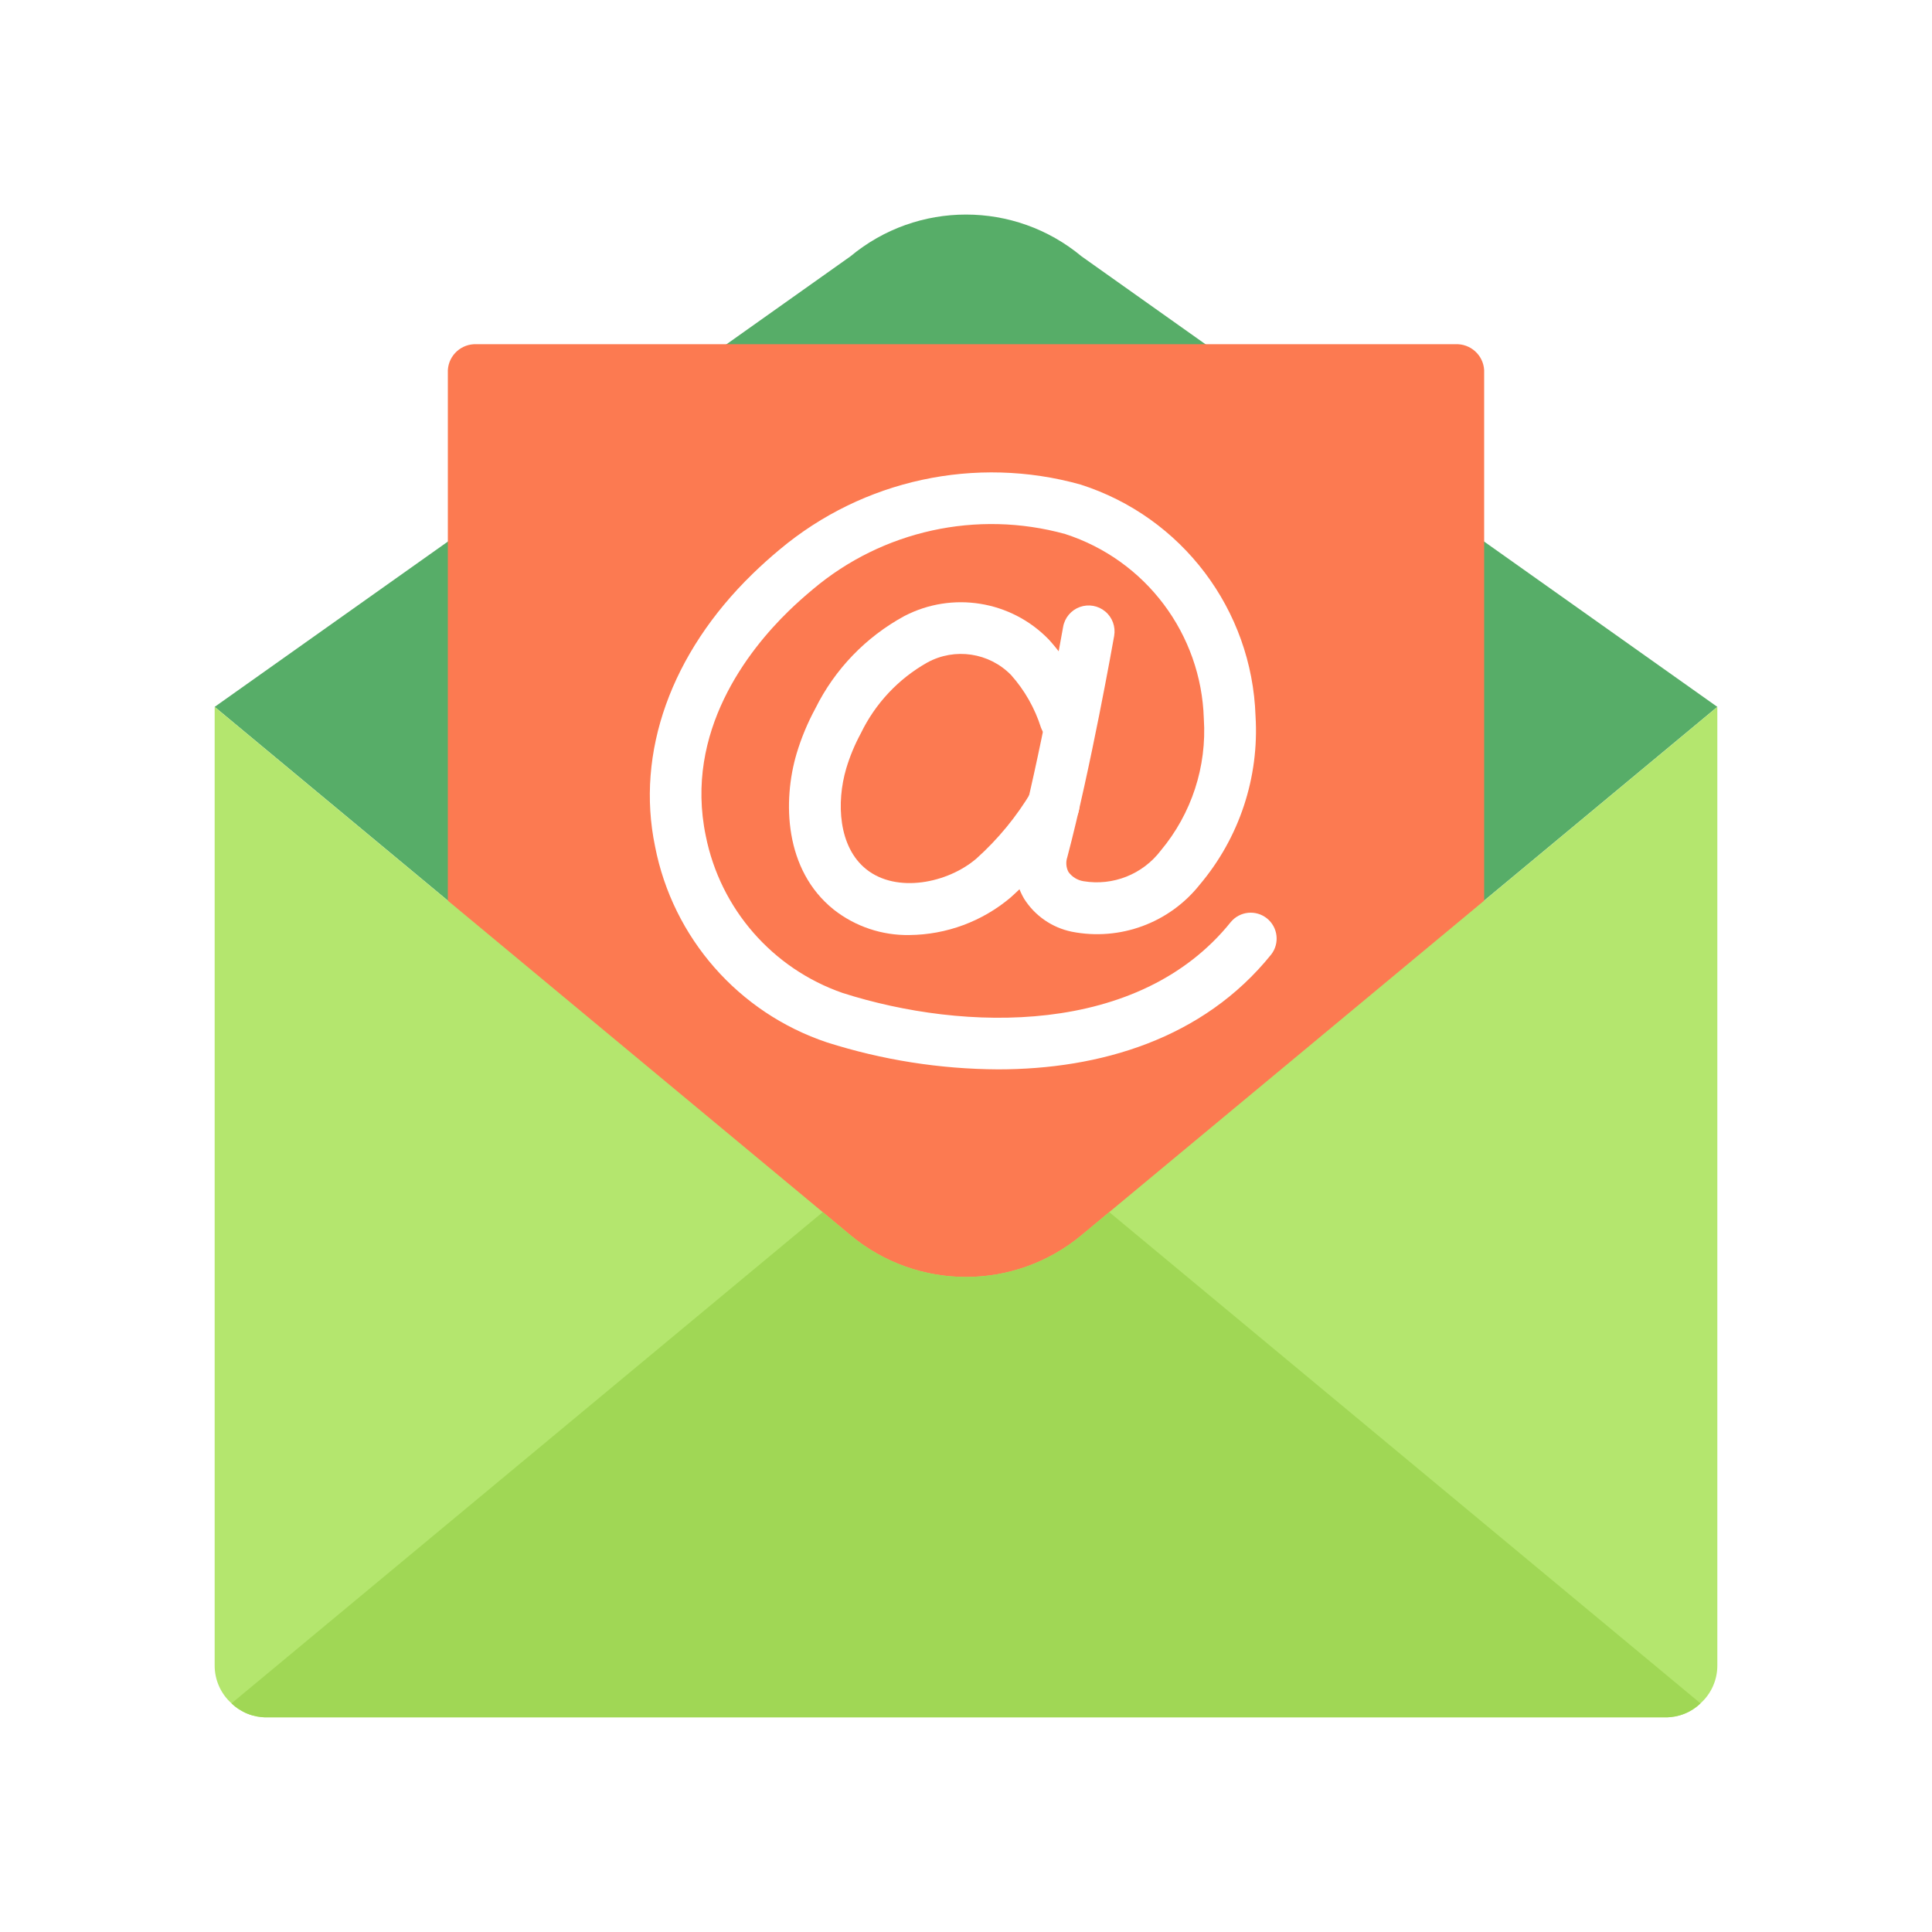 <svg width="72" height="72" viewBox="0 0 72 72" fill="none" xmlns="http://www.w3.org/2000/svg">
<rect width="72" height="72" fill="white"/>
<path d="M64 26.343L41.339 45.171L40.306 46.03C37.811 48.106 34.189 48.106 31.694 46.03L30.661 45.171L8 26.343L16.69 20.183L27.079 12.826L31.694 9.553C34.189 7.477 37.811 7.477 40.306 9.553L44.921 12.826L55.31 20.183L64 26.343Z" fill="#57AD68"/>
<path d="M55.31 53.379V13.793C55.278 13.232 54.8 12.802 54.239 12.828H17.761C17.2 12.802 16.722 13.232 16.69 13.793V53.379H55.31Z" fill="#FC7A51"/>
<path d="M37.196 39.852C35.031 39.842 32.881 39.503 30.819 38.847C27.524 37.744 25.076 34.955 24.412 31.544C23.685 28.043 25.01 24.34 28.046 21.387C28.372 21.07 28.71 20.766 29.061 20.475C32.17 17.873 36.361 16.968 40.266 18.057C44.047 19.264 46.659 22.719 46.79 26.686C46.931 28.969 46.187 31.219 44.712 32.967C43.575 34.4 41.731 35.077 39.937 34.721C39.203 34.569 38.562 34.124 38.163 33.49C37.804 32.873 37.712 32.138 37.908 31.452C38.753 28.261 39.611 23.41 39.62 23.361C39.679 23.022 39.916 22.74 40.24 22.622C40.565 22.504 40.927 22.568 41.191 22.79C41.456 23.011 41.581 23.357 41.522 23.697C41.486 23.899 40.64 28.676 39.775 31.946C39.714 32.127 39.729 32.326 39.818 32.495C39.952 32.68 40.153 32.804 40.378 32.84C41.477 33.024 42.587 32.583 43.26 31.696C44.406 30.325 44.98 28.566 44.863 26.784C44.769 23.627 42.698 20.87 39.692 19.9C36.411 18.997 32.896 19.768 30.294 21.961C29.984 22.219 29.682 22.488 29.392 22.77C27.891 24.23 25.494 27.26 26.302 31.151C26.845 33.869 28.786 36.097 31.405 37.006C35.933 38.451 42.44 38.625 45.868 34.362C46.205 33.956 46.805 33.896 47.216 34.226C47.627 34.557 47.697 35.156 47.373 35.572C44.838 38.724 40.98 39.852 37.196 39.852V39.852Z" fill="white"/>
<path d="M33.89 34.846C32.87 34.864 31.874 34.529 31.072 33.899C29.218 32.416 29.167 29.839 29.687 28.084C29.862 27.5 30.097 26.936 30.388 26.399C31.112 24.938 32.271 23.736 33.705 22.957C35.49 22.031 37.672 22.382 39.076 23.823C39.773 24.586 40.298 25.49 40.615 26.474C40.783 26.973 40.52 27.515 40.024 27.692C39.528 27.869 38.982 27.615 38.796 27.122C38.567 26.395 38.187 25.725 37.68 25.156C36.861 24.319 35.585 24.128 34.558 24.69C33.482 25.296 32.618 26.217 32.081 27.329C31.855 27.745 31.673 28.184 31.537 28.637C31.162 29.907 31.244 31.563 32.28 32.392C33.411 33.301 35.321 32.917 36.395 31.99C37.196 31.269 37.884 30.432 38.436 29.507C38.615 29.208 38.942 29.028 39.29 29.037C39.639 29.046 39.956 29.243 40.119 29.551C40.282 29.86 40.266 30.232 40.077 30.526C39.422 31.615 38.608 32.601 37.661 33.448C36.605 34.339 35.272 34.834 33.89 34.846V34.846Z" fill="white"/>
<path d="M64 26.345L64 62.069C64.001 62.607 63.773 63.12 63.372 63.479C63.023 63.816 62.555 64.003 62.069 64H9.931C9.445 64.003 8.978 63.816 8.628 63.479C8.227 63.12 7.999 62.607 8 62.069L8 26.345L30.661 45.172L31.694 46.032C34.189 48.108 37.811 48.108 40.306 46.032L41.339 45.172L64 26.345Z" fill="#B4E66E"/>
<path d="M63.372 63.479C63.023 63.816 62.555 64.003 62.069 64H9.931C9.445 64.003 8.978 63.816 8.628 63.479L30.661 45.172L31.694 46.032C34.189 48.108 37.811 48.108 40.306 46.032L41.339 45.172L63.372 63.479Z" fill="#A0D755"/>
</svg>

